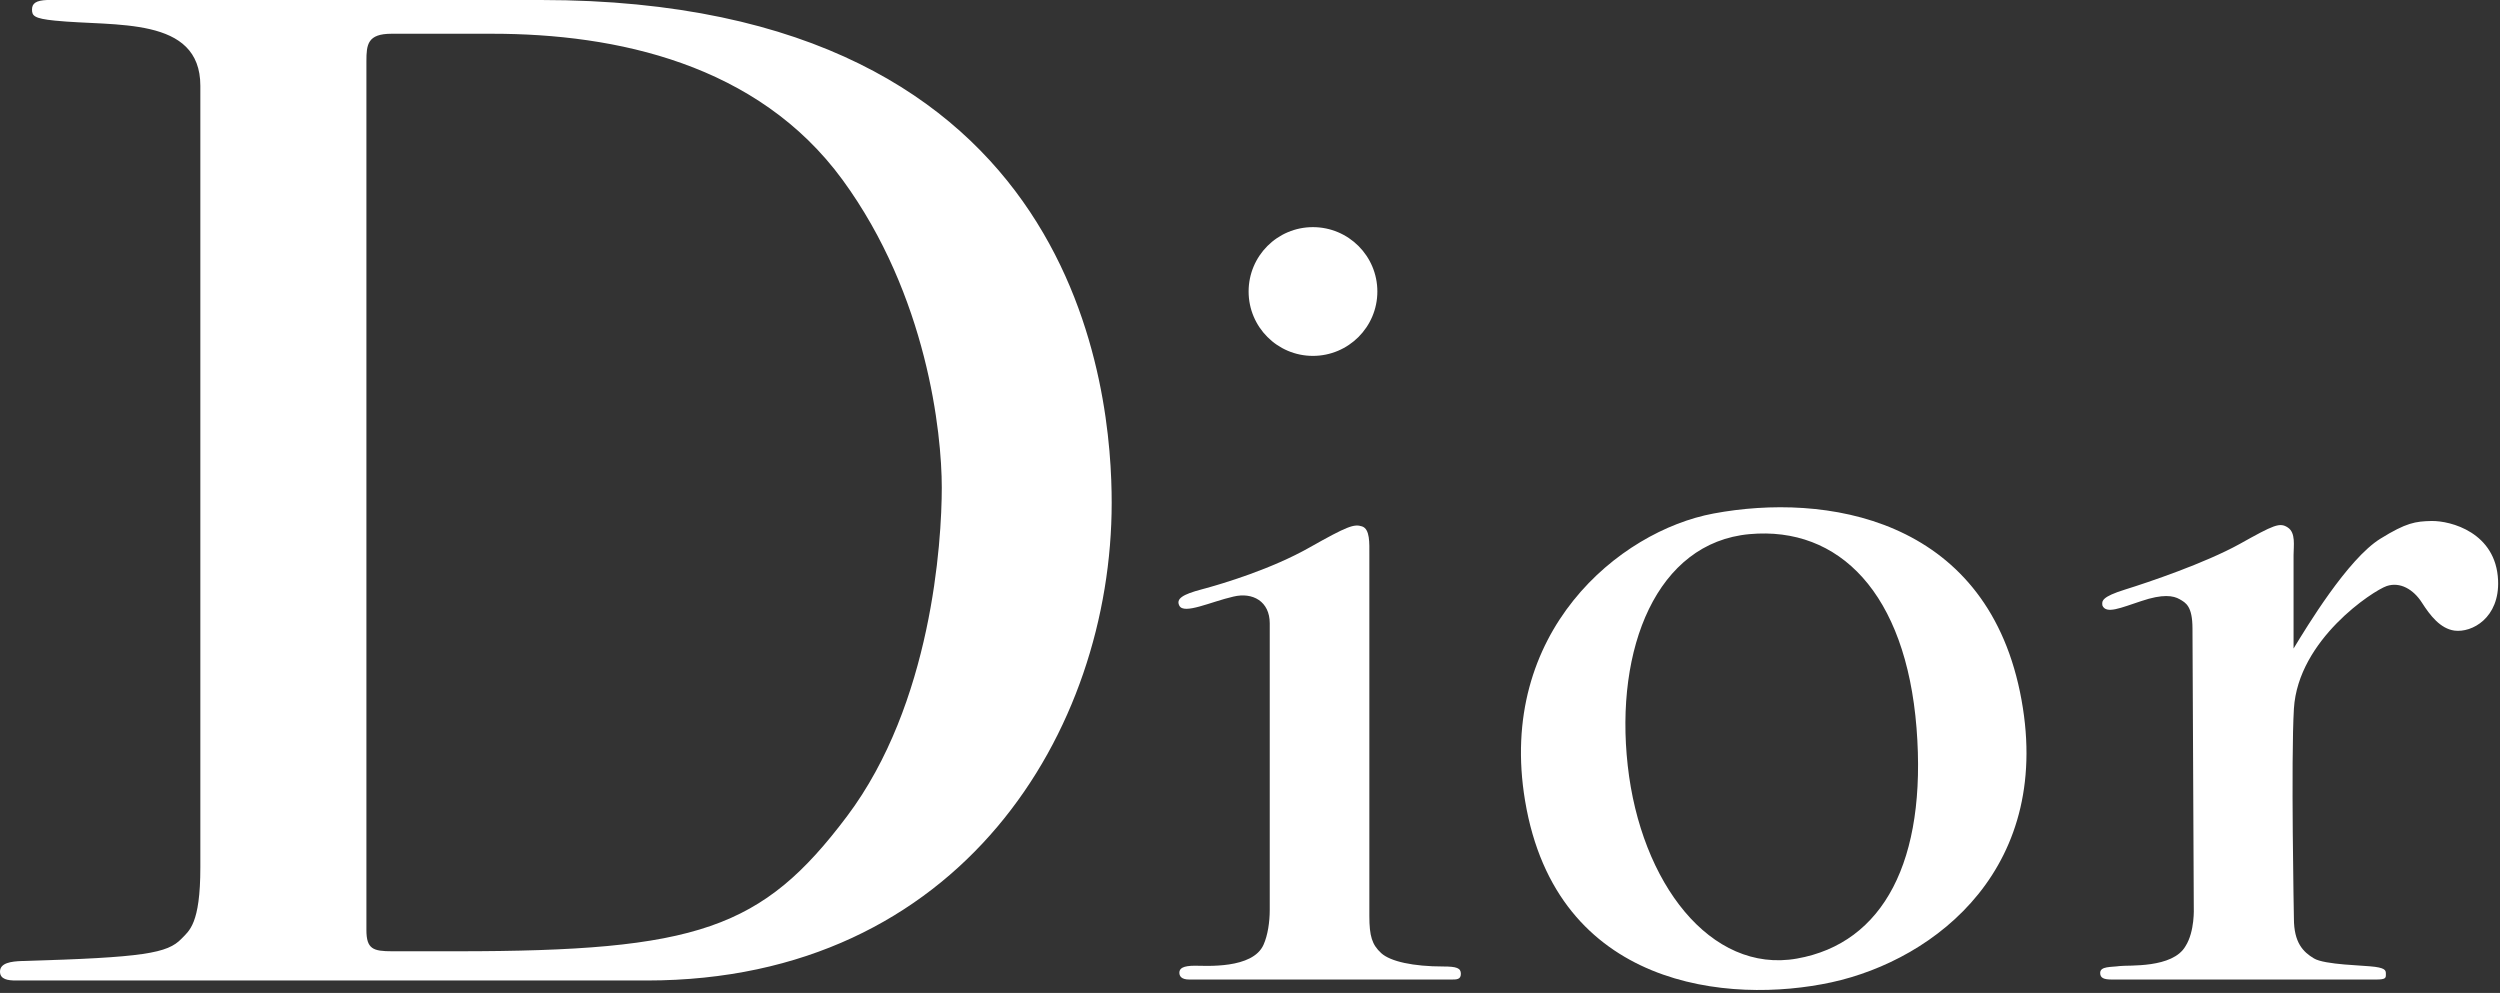 <svg width="282" height="112" viewBox="0 0 282 112" fill="none" xmlns="http://www.w3.org/2000/svg">
<rect x="0" y="0" width="282" height="112" fill="#333333" stroke="none"/>
<path d="M237.156 68.316C237.067 67.786 237.067 67.325 239.707 66.501C242.337 65.686 248.735 63.518 252.62 61.369C256.506 59.2 257.154 58.896 258.067 59.504C258.979 60.103 258.714 61.575 258.714 62.615V73.154C260.137 70.819 264.808 63.047 268.517 60.76C271.432 58.955 272.462 58.808 274.267 58.768C276.436 58.729 281.558 60.064 281.784 65.471C281.961 69.7 278.84 71.397 276.858 71.132C275.268 70.907 274.13 69.445 273.188 67.973C272.236 66.481 270.725 65.598 269.214 66.108C267.703 66.628 259.234 72.124 258.753 79.935C258.41 85.685 258.753 103.613 258.753 103.613C258.753 106.331 259.794 107.381 261.01 108.107C262.217 108.843 266.663 108.882 267.909 109.059C269.175 109.236 269.126 109.53 269.126 109.922C269.126 110.305 269.126 110.492 268.007 110.492H238.235C237.283 110.492 236.9 110.305 236.9 109.746C236.9 108.971 238.147 109.108 239.098 108.971C240.05 108.843 245.084 109.255 246.527 106.723C247.587 105.065 247.459 102.396 247.459 102.396L247.312 70.907C247.312 68.365 246.556 67.992 245.859 67.59C245.153 67.188 243.985 66.972 241.522 67.806C239.197 68.571 237.597 69.288 237.156 68.316Z" fill="white"/>
<path d="M133.032 68.326C132.63 67.551 133.375 67.051 135.583 66.472C138.046 65.814 143.443 64.176 147.722 61.752C152 59.338 152.736 59.083 153.639 59.377C154.551 59.681 154.463 61.281 154.463 62.576V103.319C154.463 105.605 154.767 106.557 155.797 107.509C156.838 108.461 159.428 109.02 162.794 109.02C164.315 109.02 164.786 109.197 164.786 109.844C164.786 110.492 164.315 110.492 163.707 110.492H134.16C133.248 110.492 133.032 110.099 133.032 109.717C133.032 109.236 133.434 108.932 134.808 108.932C135.966 108.932 141.314 109.334 142.531 106.557C143.002 105.497 143.227 104.016 143.227 102.632V70.309C143.227 67.855 141.324 66.766 139.126 67.296C136.555 67.885 133.562 69.337 133.032 68.326Z" fill="white"/>
<path d="M148.094 40.144C152.108 40.144 155.366 36.886 155.366 32.883C155.366 28.869 152.108 25.621 148.094 25.621C144.091 25.621 140.843 28.869 140.843 32.883C140.843 36.886 144.091 40.144 148.094 40.144Z" fill="white"/>
<path d="M183.607 86.352C185.069 99.57 192.939 109.854 202.693 108.127C212.466 106.4 217.363 97.068 216.185 82.123C214.978 66.923 207.462 59.337 197.345 60.25C186.884 61.202 182.135 73.124 183.607 86.352ZM193.282 57.925C205.872 55.569 223.78 58.346 227.853 78.05C231.915 97.755 218.354 108.244 206.588 110.806C195.088 113.298 175.56 111.522 172.028 90.326C168.849 71.299 182.655 59.907 193.282 57.925Z" fill="white"/>
<path d="M44.226 107.303H51.527C78.689 107.303 85.98 104.781 95.537 92.083C105.095 79.385 106.233 61.153 106.233 54.991C106.233 48.828 104.594 33.364 95.037 20.283C85.469 7.203 69.504 3.807 55.54 3.807H44.167C41.469 3.807 41.331 5.005 41.331 6.889V104.908C41.331 107.048 42.087 107.303 44.226 107.303ZM0 109.599C0 108.608 1.285 108.441 2.483 108.402C16.309 108.009 18.89 107.528 20.47 105.89C21.333 104.987 22.599 104.251 22.599 97.843V9.685C22.599 1.766 12.982 3.022 6.192 2.326C3.807 2.09 3.611 1.766 3.611 1.07C3.611 0.383 4.062 0.049 5.309 0H61.016C122.267 0 125.398 44.776 125.398 56.718C125.398 82.378 108.431 110.6 72.968 110.6H1.786C0.913 110.6 0 110.482 0 109.599Z" fill="white"/>
</svg>
